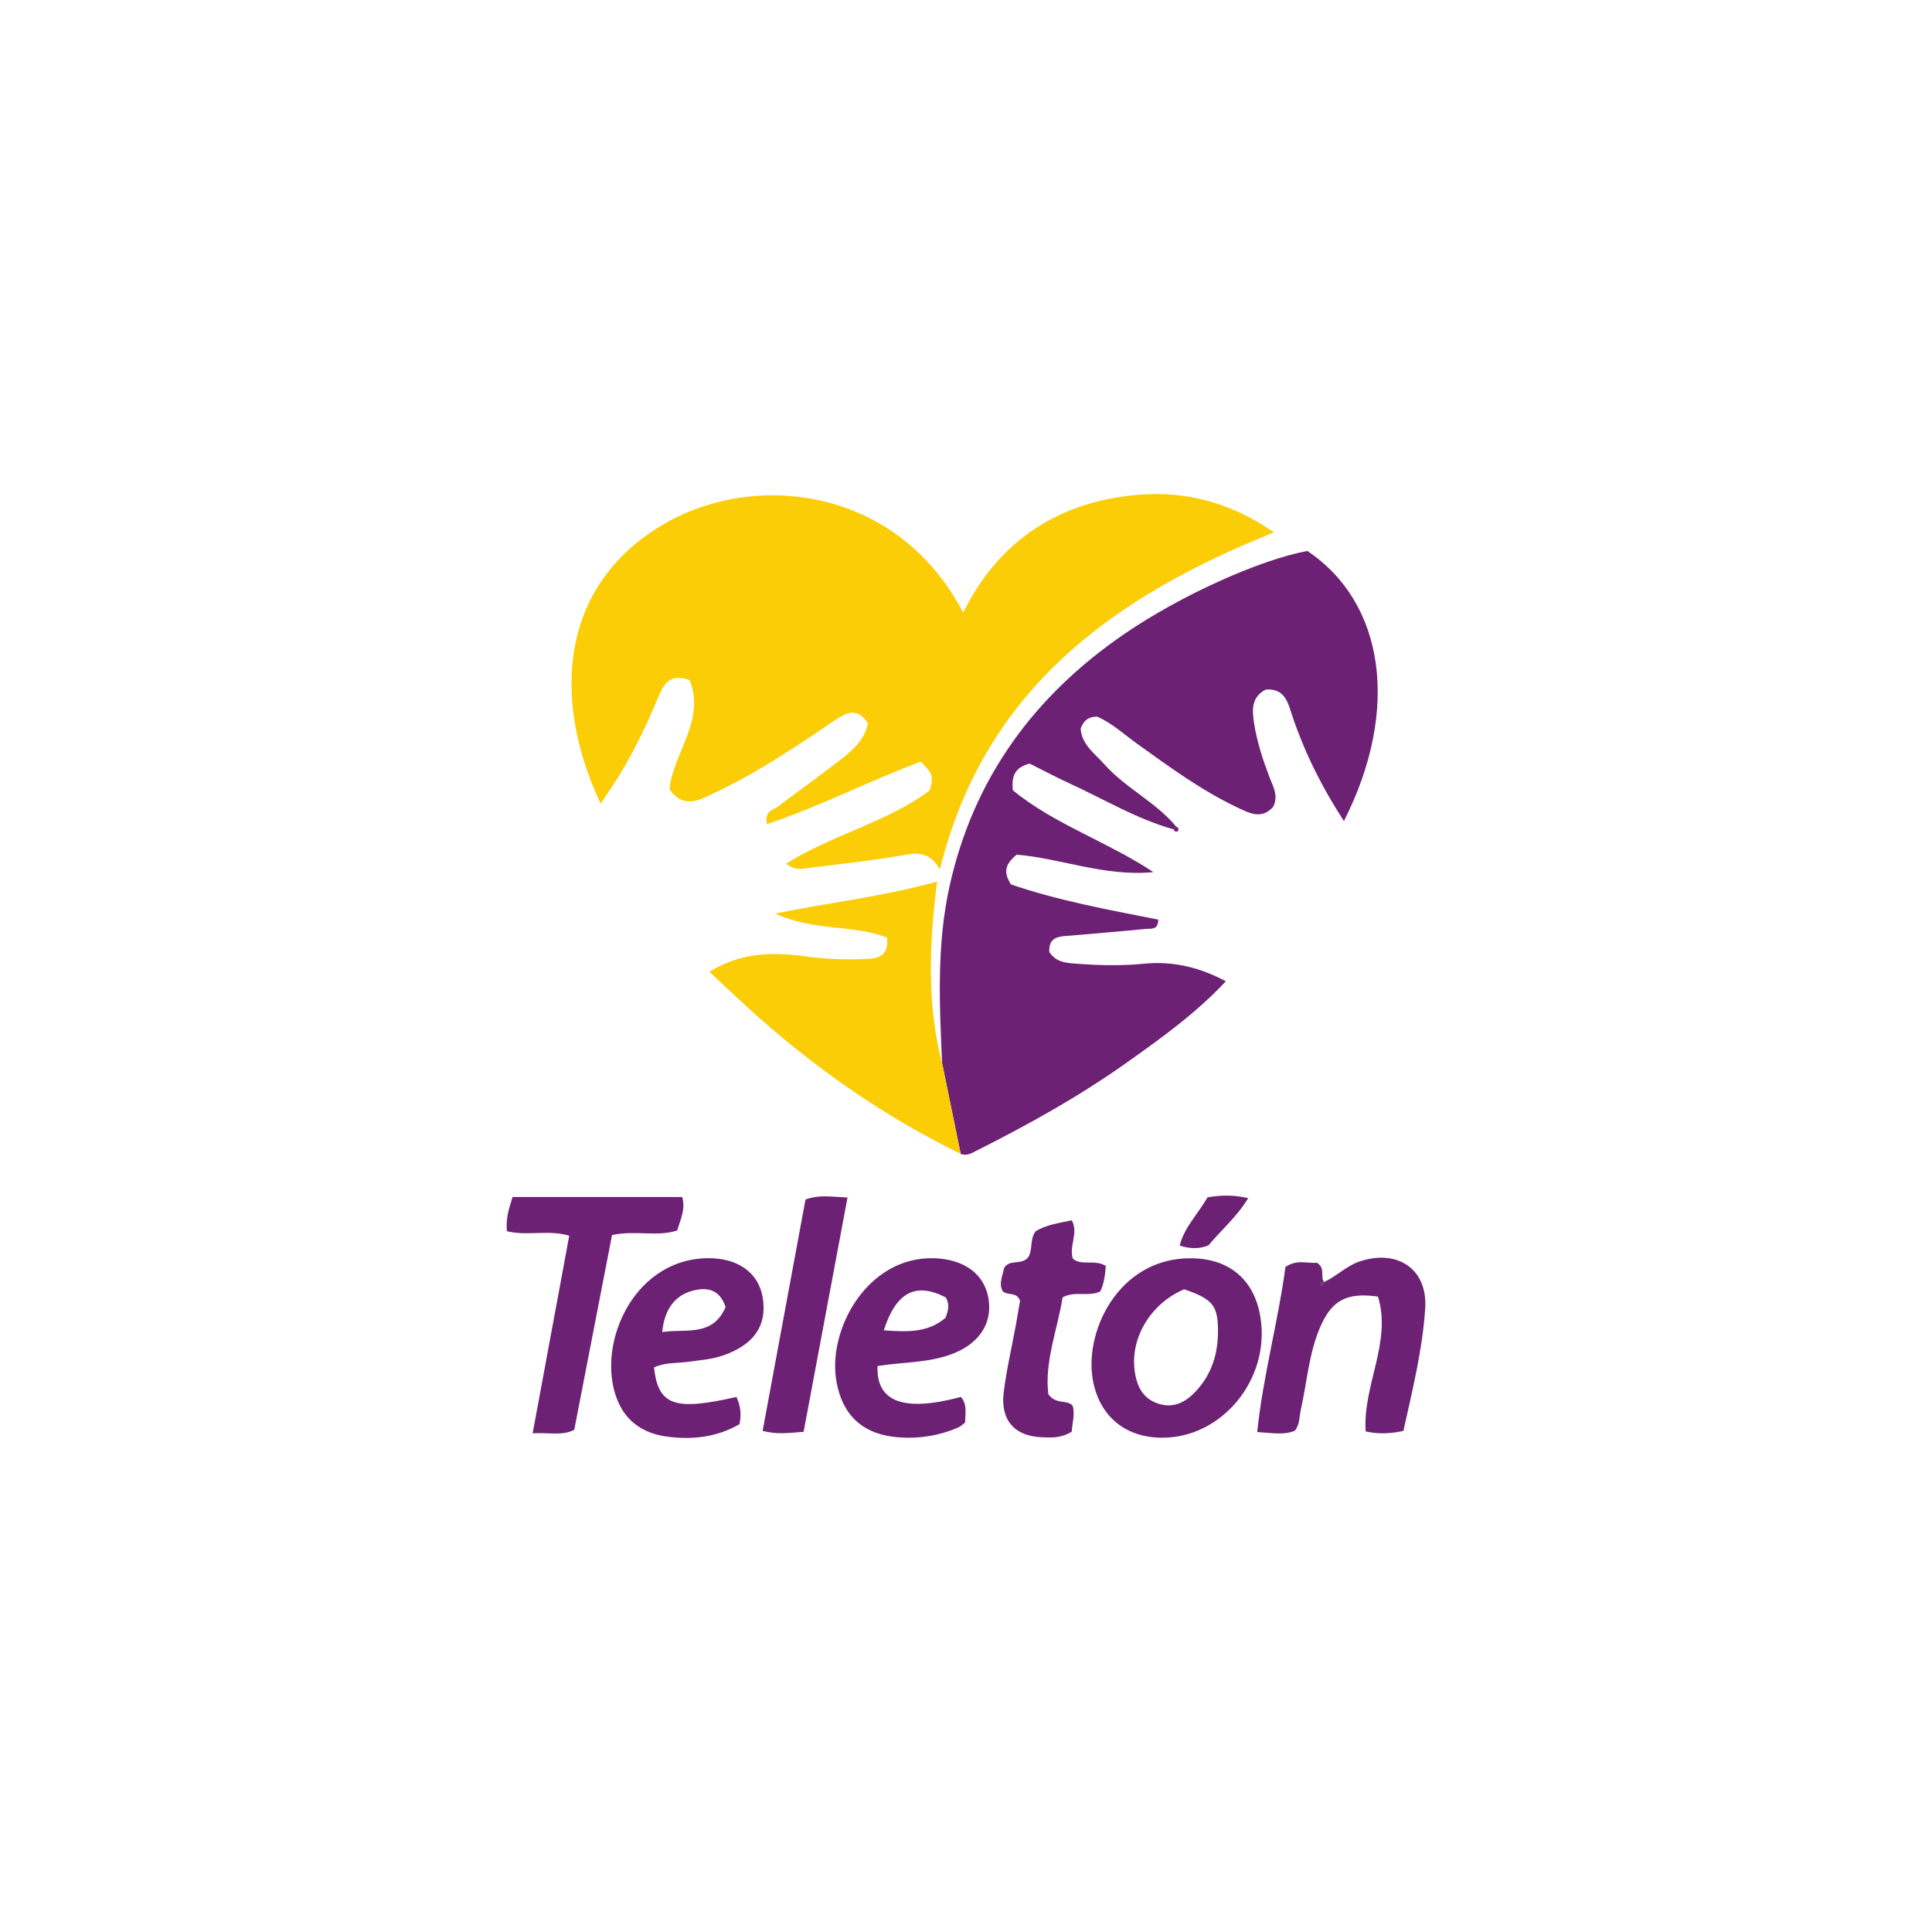 <svg id="Capa_1" data-name="Capa 1" xmlns="http://www.w3.org/2000/svg" viewBox="0 0 800 800"><defs><style>.cls-1,.cls-2{fill:#facd06;stroke-width:0}.cls-2{fill:#6c2174}</style></defs><path class="cls-1" d="M389.2 360.01c-3.38-5.93-7.55-7.25-13.76-6.14-13.35 2.38-26.87 3.8-40.33 5.5-2.74.34-5.66 1.37-9.58-1.74 19.56-12.27 42.39-17.38 59.45-30.39 1.1-3.55 1.22-5.64.11-7.48-.82-1.36-2.09-2.46-3.77-4.38-21.33 7.93-41.72 18.51-63.74 25.88-1.2-5.49 2.53-5.77 4.45-7.23 8.84-6.73 17.94-13.12 26.68-19.98 4.82-3.79 9.42-8.05 10.69-14.57-4.74-7.3-9.61-4.01-14.65-.59-15.68 10.63-31.42 21.19-48.61 29.29-6.1 2.87-12.75 7.13-18.95-1.31 1.53-15.04 15.03-28.49 8.41-45.21-8.49-3.27-11.05 2.19-13.29 7.61-4.41 10.67-9.43 21.02-15.35 30.92-2.47 4.13-5.26 8.06-8.25 12.6-21.24-45.25-15.79-91.89 26.95-116.22 37.96-21.61 96.25-14.52 123.16 37.1 14.26-28.76 37.62-44.66 68.63-48.41 20.88-2.53 40.73 1.75 60.08 15.18-66.66 26.73-119.91 65-138.34 139.56z"/><path class="cls-2" d="M390.11 440.3c-1.12-24.7-2.31-49.39 3.18-73.82 9.98-44.41 35-78.4 72.14-103.88 23.62-16.21 56.26-30.8 75.91-34.46 31.91 21.35 38.61 65.54 15.15 111.84-9.02-13.83-16.12-28.05-21.31-43.31-1.77-5.21-2.84-11.73-11-11.15-6.06 2.99-5.73 8.53-4.91 13.83 1.19 7.74 3.63 15.18 6.41 22.51 1.43 3.77 3.78 7.48 1.58 12.13-4.85 5.67-10.31 2.56-15.4.13-14.55-6.96-27.51-16.49-40.57-25.83-5.65-4.04-10.8-8.87-16.99-11.55-3.72 0-5.71 1.76-6.83 5.02.51 6.67 5.88 10.3 9.94 14.84 8.79 9.83 21.17 15.5 29.63 25.69-.38.37-.75.74-1.11 1.12-15.13-4.23-28.55-12.35-42.68-18.84-5.94-2.72-11.71-5.8-16.92-8.4-5.69 1.58-7.64 4.66-6.92 11.07 16.93 13.96 39 21.2 58.19 33.88-19.93 2-38.78-5.82-56.62-7.21-5.28 4.29-5.27 7.6-2.38 12.29 19.29 6.64 40.22 10.51 60.99 14.58.04 4.51-3.15 3.66-5.24 3.87-10.23 1.03-20.49 1.82-30.73 2.74-4.41.39-9.49 0-9.12 6.82 3 4.59 7.67 4.57 12.12 4.9 9.04.68 18.1.82 27.14-.06 11.77-1.14 22.73 1.37 33.84 7.27-12.43 13.32-26.8 23.56-41.15 33.76-19.49 13.84-40.34 25.43-61.66 36.17-2.14 1.08-4.32 2.56-6.98 1.57-2.56-12.5-5.12-25-7.67-37.5z"/><path class="cls-1" d="M390.11 440.3c2.56 12.5 5.12 25 7.67 37.5-32.68-16.03-62.13-36.73-88.93-61.29-4.8-4.4-9.51-8.9-15.07-14.11 12.93-8.07 26.21-8.25 39.6-6.39 8.22 1.14 16.41 1.37 24.62 1.12 5.04-.16 10.24-.87 9.28-8.9-13.89-5.46-29.89-2.47-46.29-9.94 23.58-4.76 45.03-7.12 67.03-13.26-3.2 25.77-4.33 50.69 2.09 75.28z"/><path class="cls-2" d="M493.17 521.03c15.96.07 26.33 8.94 28.78 24.6 3.98 25.46-15.88 49.72-40.68 49.7-14.68 0-25.21-8.2-28.43-22.29-4.74-20.75 10.07-52.27 40.33-52.02zm-2.86 12.83c-13.76 5.95-22.15 19.74-20.51 33.41.77 6.42 3.26 11.98 10.12 14.05 6.3 1.91 11.19-.84 15.32-5.3 6.47-6.97 9.11-15.4 9.1-24.77 0-10.63-2.11-13.32-14.03-17.39zm-126.95 31.79c-.54 14.99 10.96 19.1 34.53 12.8 2.71 3.11 1.8 6.81 1.73 10.6-.93.68-1.79 1.59-2.85 2.05-7.67 3.32-15.7 4.65-24.06 4.12-14.74-.94-23.65-8.48-26.32-22.94-4-21.71 12.89-52.15 40.43-51.27 12.51.4 20.9 6.6 22.52 16.86 1.65 10.45-4.19 18.97-16 23.12-9.7 3.41-20.09 3.03-29.98 4.66zm28.29-28.4c-12.43-6.44-20.61-2.24-25.68 13.61 9.15.62 18.04 1.24 25.52-5.16 1.24-2.96 1.76-5.68.17-8.45zm156.55-6.38c5.2-2.3 9.18-6.62 14.69-8.49 15.67-5.31 28.31 3.03 27.26 19.36-1.11 17.19-5.33 33.99-9.02 50.76-5.5 1.18-10.3 1.39-15.64.23-1.28-19.02 10.91-37.04 5.1-55.85-13.25-1.85-19.4 1.69-24.23 13.35-4.45 10.75-5.21 22.42-7.75 33.64-.63 2.77-.3 5.8-2.4 8.53-4.47 1.95-9.3.94-15.63.57 2.45-23.38 8.68-45.79 11.7-68.35 4.85-3.33 9.38-1.29 13-1.77 3.83 2.35 1.14 6.02 3.12 8.27-1.6-.57-1.78.06-1.17 1.4.34-.57.65-1.11.97-1.65zm-312.49-19.18c-8.64-2.63-17.47.25-25.82-1.89-.5-5.24.86-9.44 2.37-14.15h70.21c1.48 5.07-.66 9.16-2.07 13.85-8.25 2.76-17.02-.19-26.97 1.9-5.12 26.38-10.33 53.25-15.64 80.64-4.85 2.57-10.08 1.08-17.23 1.46 5.15-27.82 10.11-54.62 15.15-81.81z"/><path class="cls-2" d="M270.8 566.23c1.78 15.74 8.4 18.09 34.14 12.22 1.56 3.39 2.19 6.9 1.27 11.26-9.37 5.47-19.84 6.62-30.52 5.09-8.47-1.22-15.54-5.42-19.38-13.55-10.41-22.03 4.78-59.9 36.74-60.26 12.49-.14 21.07 6.03 22.76 16.26 1.92 11.58-3.51 19.44-16.17 23.94-4.73 1.68-9.61 1.99-14.48 2.68-4.8.68-9.83.19-14.36 2.36zm29.65-24.96c-2.28-7.1-7.23-8.46-13.48-6.86-7.48 1.93-11.86 7.69-12.76 17.17 9.64-1.52 20.74 2.2 26.24-10.31zm143.34 51.55c-4.71 2.86-8.54 2.42-12.14 2.32-11.41-.3-17.44-6.98-16.05-18.47 1.13-9.36 3.32-18.59 5.02-27.88.66-3.62 1.27-7.26 1.77-10.15-1.47-3.88-4.74-2.02-7.12-3.87-1.87-3.13-.08-6.57.49-9.69 2.3-3.74 6.56-1.21 9.58-4.01 2.6-2.72.76-7.58 3.49-11.24 4.39-2.68 9.66-3.41 14.98-4.51 2.87 5.21-1.24 10.5.43 15.87 3.66 3.12 8.76.15 13.66 2.97-.31 3.49-.64 7.28-2.32 10.62-5.06 2.34-10.31-.39-15.56 2.42-2.22 13.51-7.61 26.97-5.91 40.16 3.3 4.4 7.51 2.06 10.02 4.65 1.13 3.65-.19 7.19-.34 10.81zm-111.03.06c-6.19.48-11.03 1.17-16.97-.39 5.94-32.05 11.82-63.81 17.75-95.79 5.67-2.09 10.78-1.14 17.4-.83-6.13 32.74-12.08 64.5-18.18 97.01zm167.22-97.09c5.98-.96 10.75-1.06 16.88.32-4.83 7.98-11.37 13.37-16.42 19.53-3.93 1.63-7.51 1.49-11.95.15 1.92-7.75 7.63-13.11 11.5-20zm-12.94-153.53c.92.45 1.15 1.08.71 1.87-.8.45-1.41.2-1.82-.75.36-.38.73-.76 1.11-1.12zm61.16 188.61c-.32.54-.63 1.08-.97 1.65-.6-1.34-.42-1.97 1.17-1.4l-.21-.24z"/></svg>